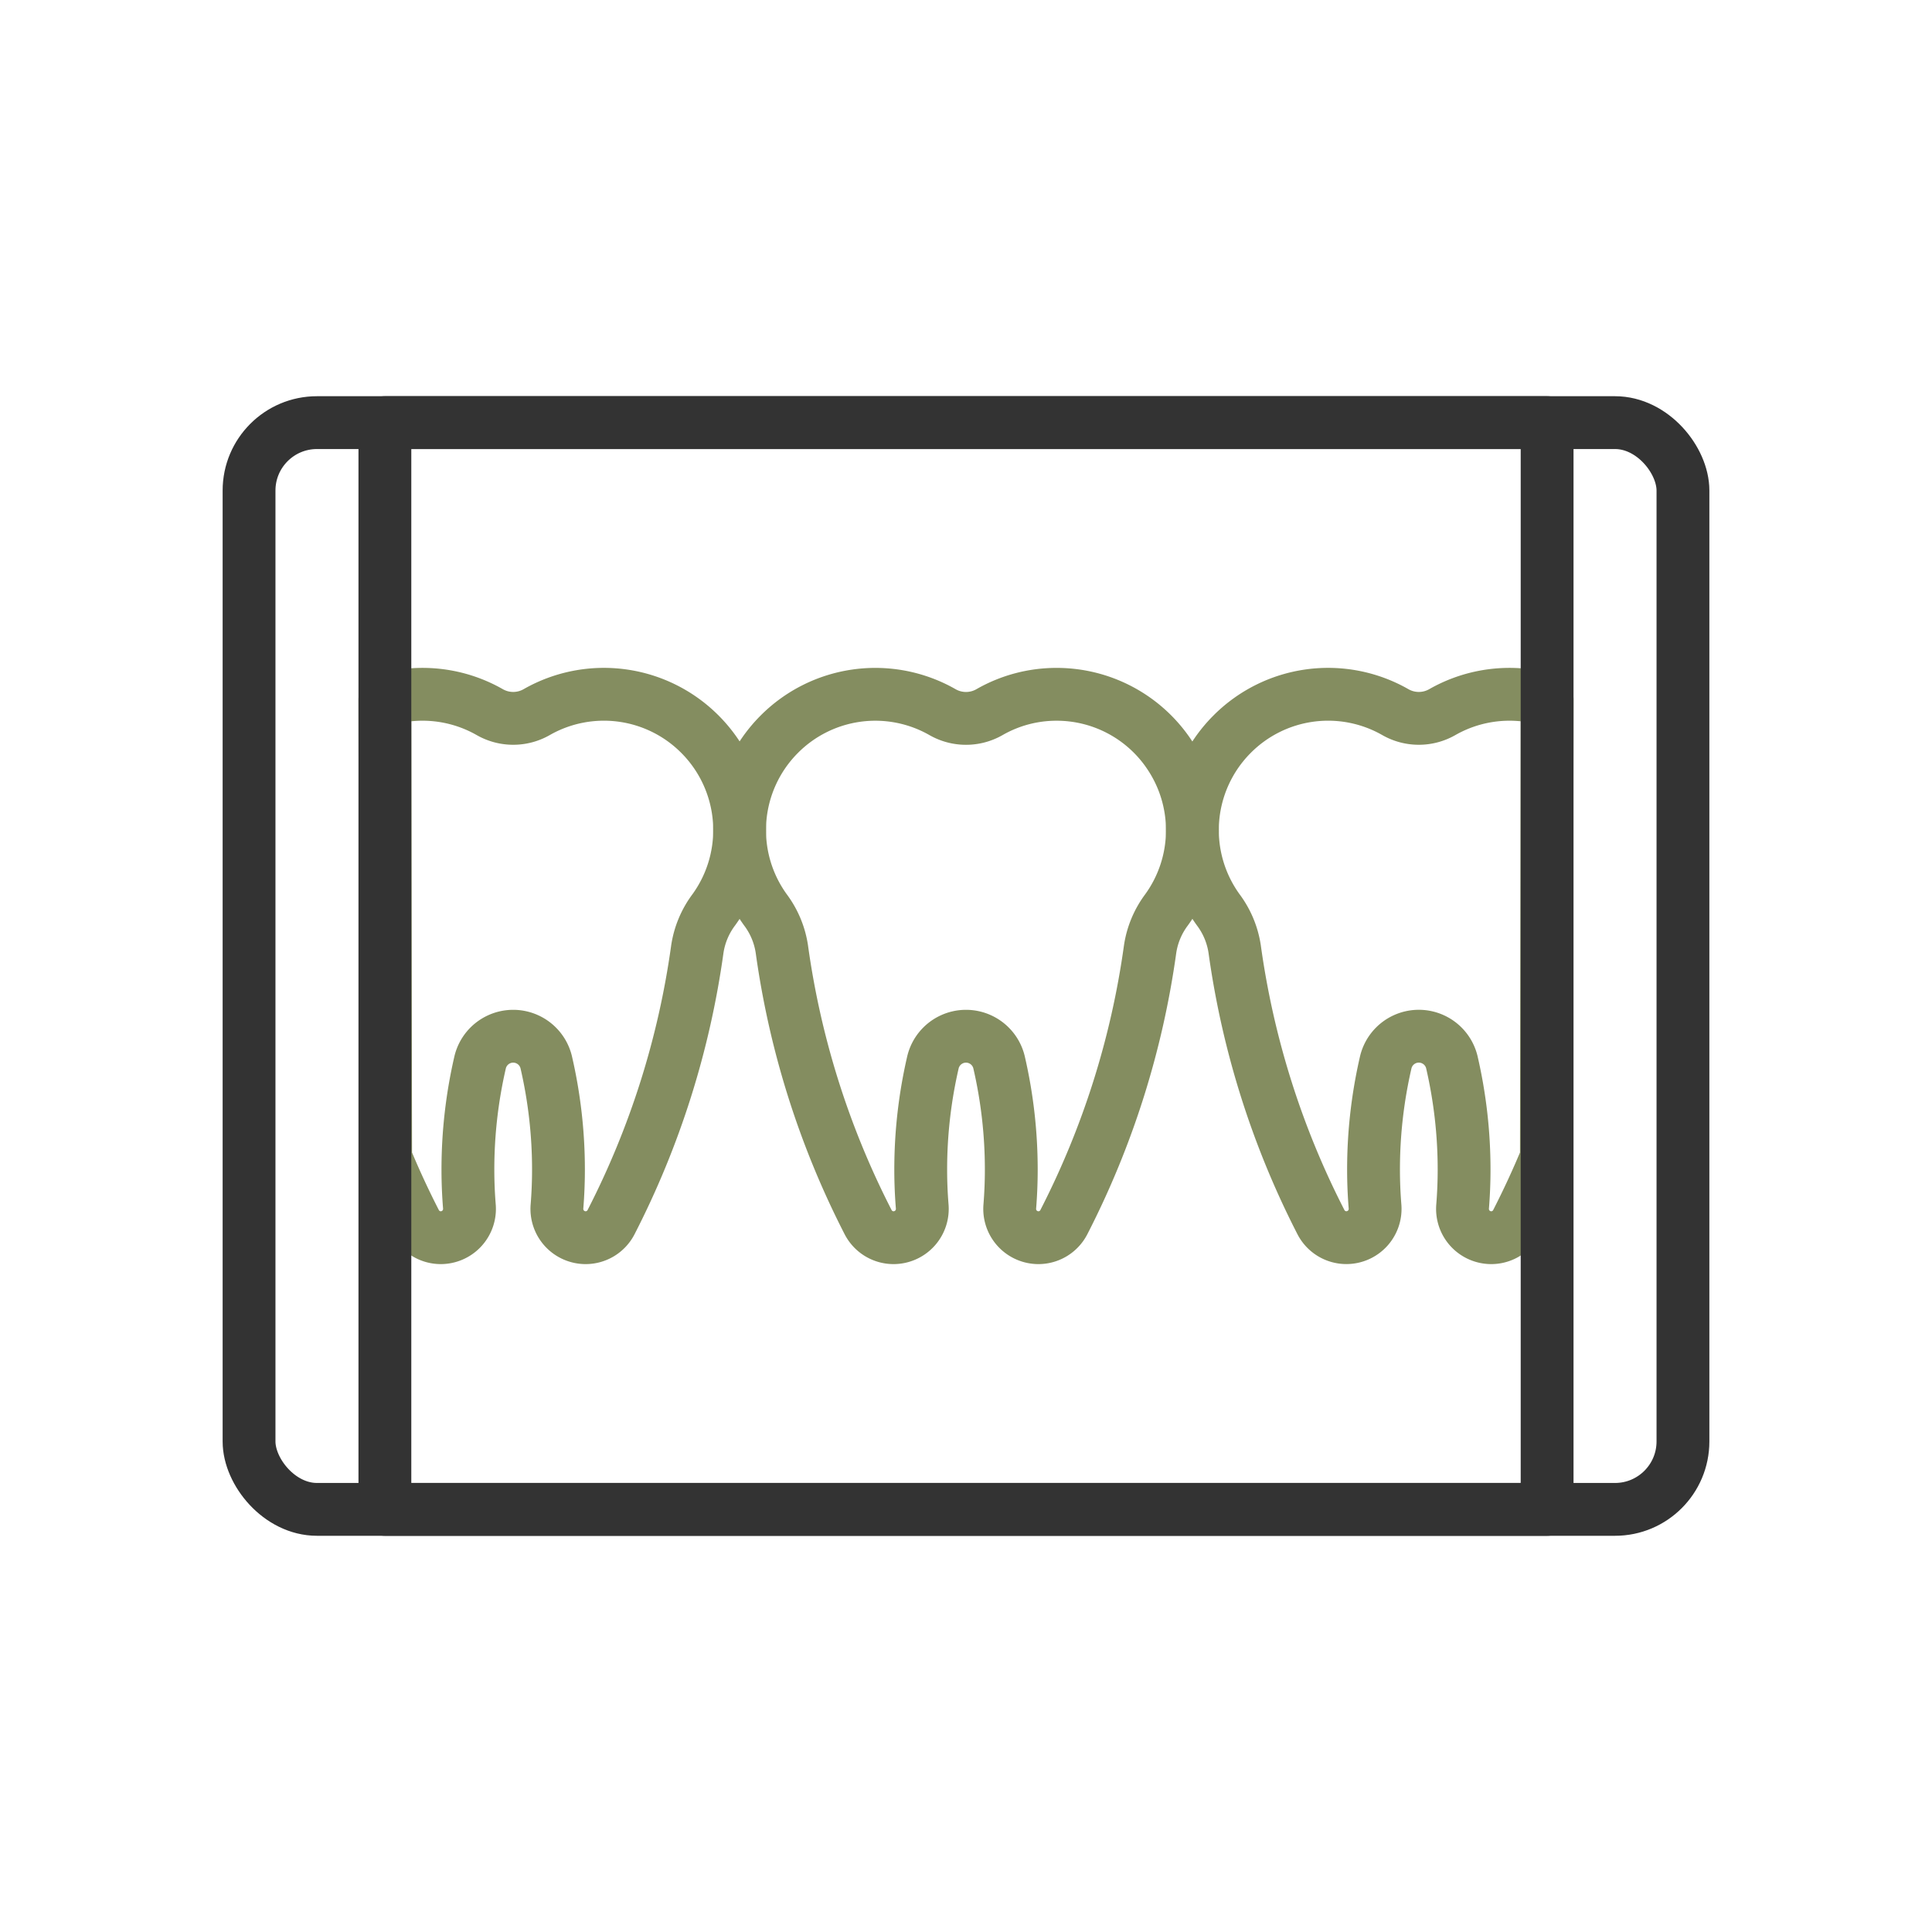 <svg id="Layer_1" data-name="Layer 1" xmlns="http://www.w3.org/2000/svg" viewBox="0 0 64 64">
  <defs>
    <style>
      .cls-1, .cls-2 {
        fill: none;
        stroke-linecap: round;
        stroke-linejoin: round;
        stroke-width: 1.75px;
      }

      .cls-1 {
        stroke: #333;
      }

      .cls-2 {
        stroke: #848d60;
      }
    </style>
  </defs>
  <rect class="cls-1" x="8.25" y="14" width="47.5" height="36" rx="2.25"/>
  <path class="cls-2" d="M38.691,24.93A4.486,4.486,0,0,0,35,23a4.457,4.457,0,0,0-2.219.589,1.566,1.566,0,0,1-1.562,0,4.489,4.489,0,0,0-5.415.744,4.497,4.497,0,0,0-.445,5.811,2.879,2.879,0,0,1,.541,1.297,28.3,28.3,0,0,0,2.86,9.049.947.947,0,0,0,.844.51h0a.953.953,0,0,0,.945-1.038c-.032-.4-.049-.804-.049-1.212a15.759,15.759,0,0,1,.407-3.568,1.126,1.126,0,0,1,2.186,0A15.759,15.759,0,0,1,33.5,38.75c0,.408-.017.812-.049,1.212A.953.953,0,0,0,34.395,41h0a.947.947,0,0,0,.844-.51,28.3,28.3,0,0,0,2.86-9.049,2.88,2.88,0,0,1,.541-1.297,4.492,4.492,0,0,0,.051-5.213Z"/>
  <path class="cls-2" d="M51.251,23.176a4.493,4.493,0,0,0-3.47.412,1.566,1.566,0,0,1-1.562,0,4.489,4.489,0,0,0-5.415.744,4.497,4.497,0,0,0-.445,5.811,2.879,2.879,0,0,1,.541,1.297,28.3,28.3,0,0,0,2.86,9.049.947.947,0,0,0,.844.51h0a.953.953,0,0,0,.945-1.038c-.032-.4-.049-.804-.049-1.212a15.759,15.759,0,0,1,.407-3.568,1.126,1.126,0,0,1,2.186,0A15.759,15.759,0,0,1,48.5,38.75c0,.408-.017.812-.049,1.212A.953.953,0,0,0,49.395,41h0a.947.947,0,0,0,.844-.51q.535-1.044.987-2.135Z"/>
  <path class="cls-2" d="M12.75,23.176a4.493,4.493,0,0,1,3.47.412,1.566,1.566,0,0,0,1.562,0,4.489,4.489,0,0,1,5.415.744,4.497,4.497,0,0,1,.445,5.811A2.879,2.879,0,0,0,23.1,31.441a28.3,28.3,0,0,1-2.86,9.049.947.947,0,0,1-.844.51h0a.953.953,0,0,1-.945-1.038c.032-.4.049-.804.049-1.212a15.753,15.753,0,0,0-.407-3.568,1.126,1.126,0,0,0-2.186,0,15.759,15.759,0,0,0-.407,3.568c0,.408.017.812.049,1.212A.953.953,0,0,1,14.606,41h0a.947.947,0,0,1-.844-.51q-.536-1.044-.987-2.135Z"/>
  <rect class="cls-1" x="12.75" y="14" width="38.5" height="36"/>
</svg>
